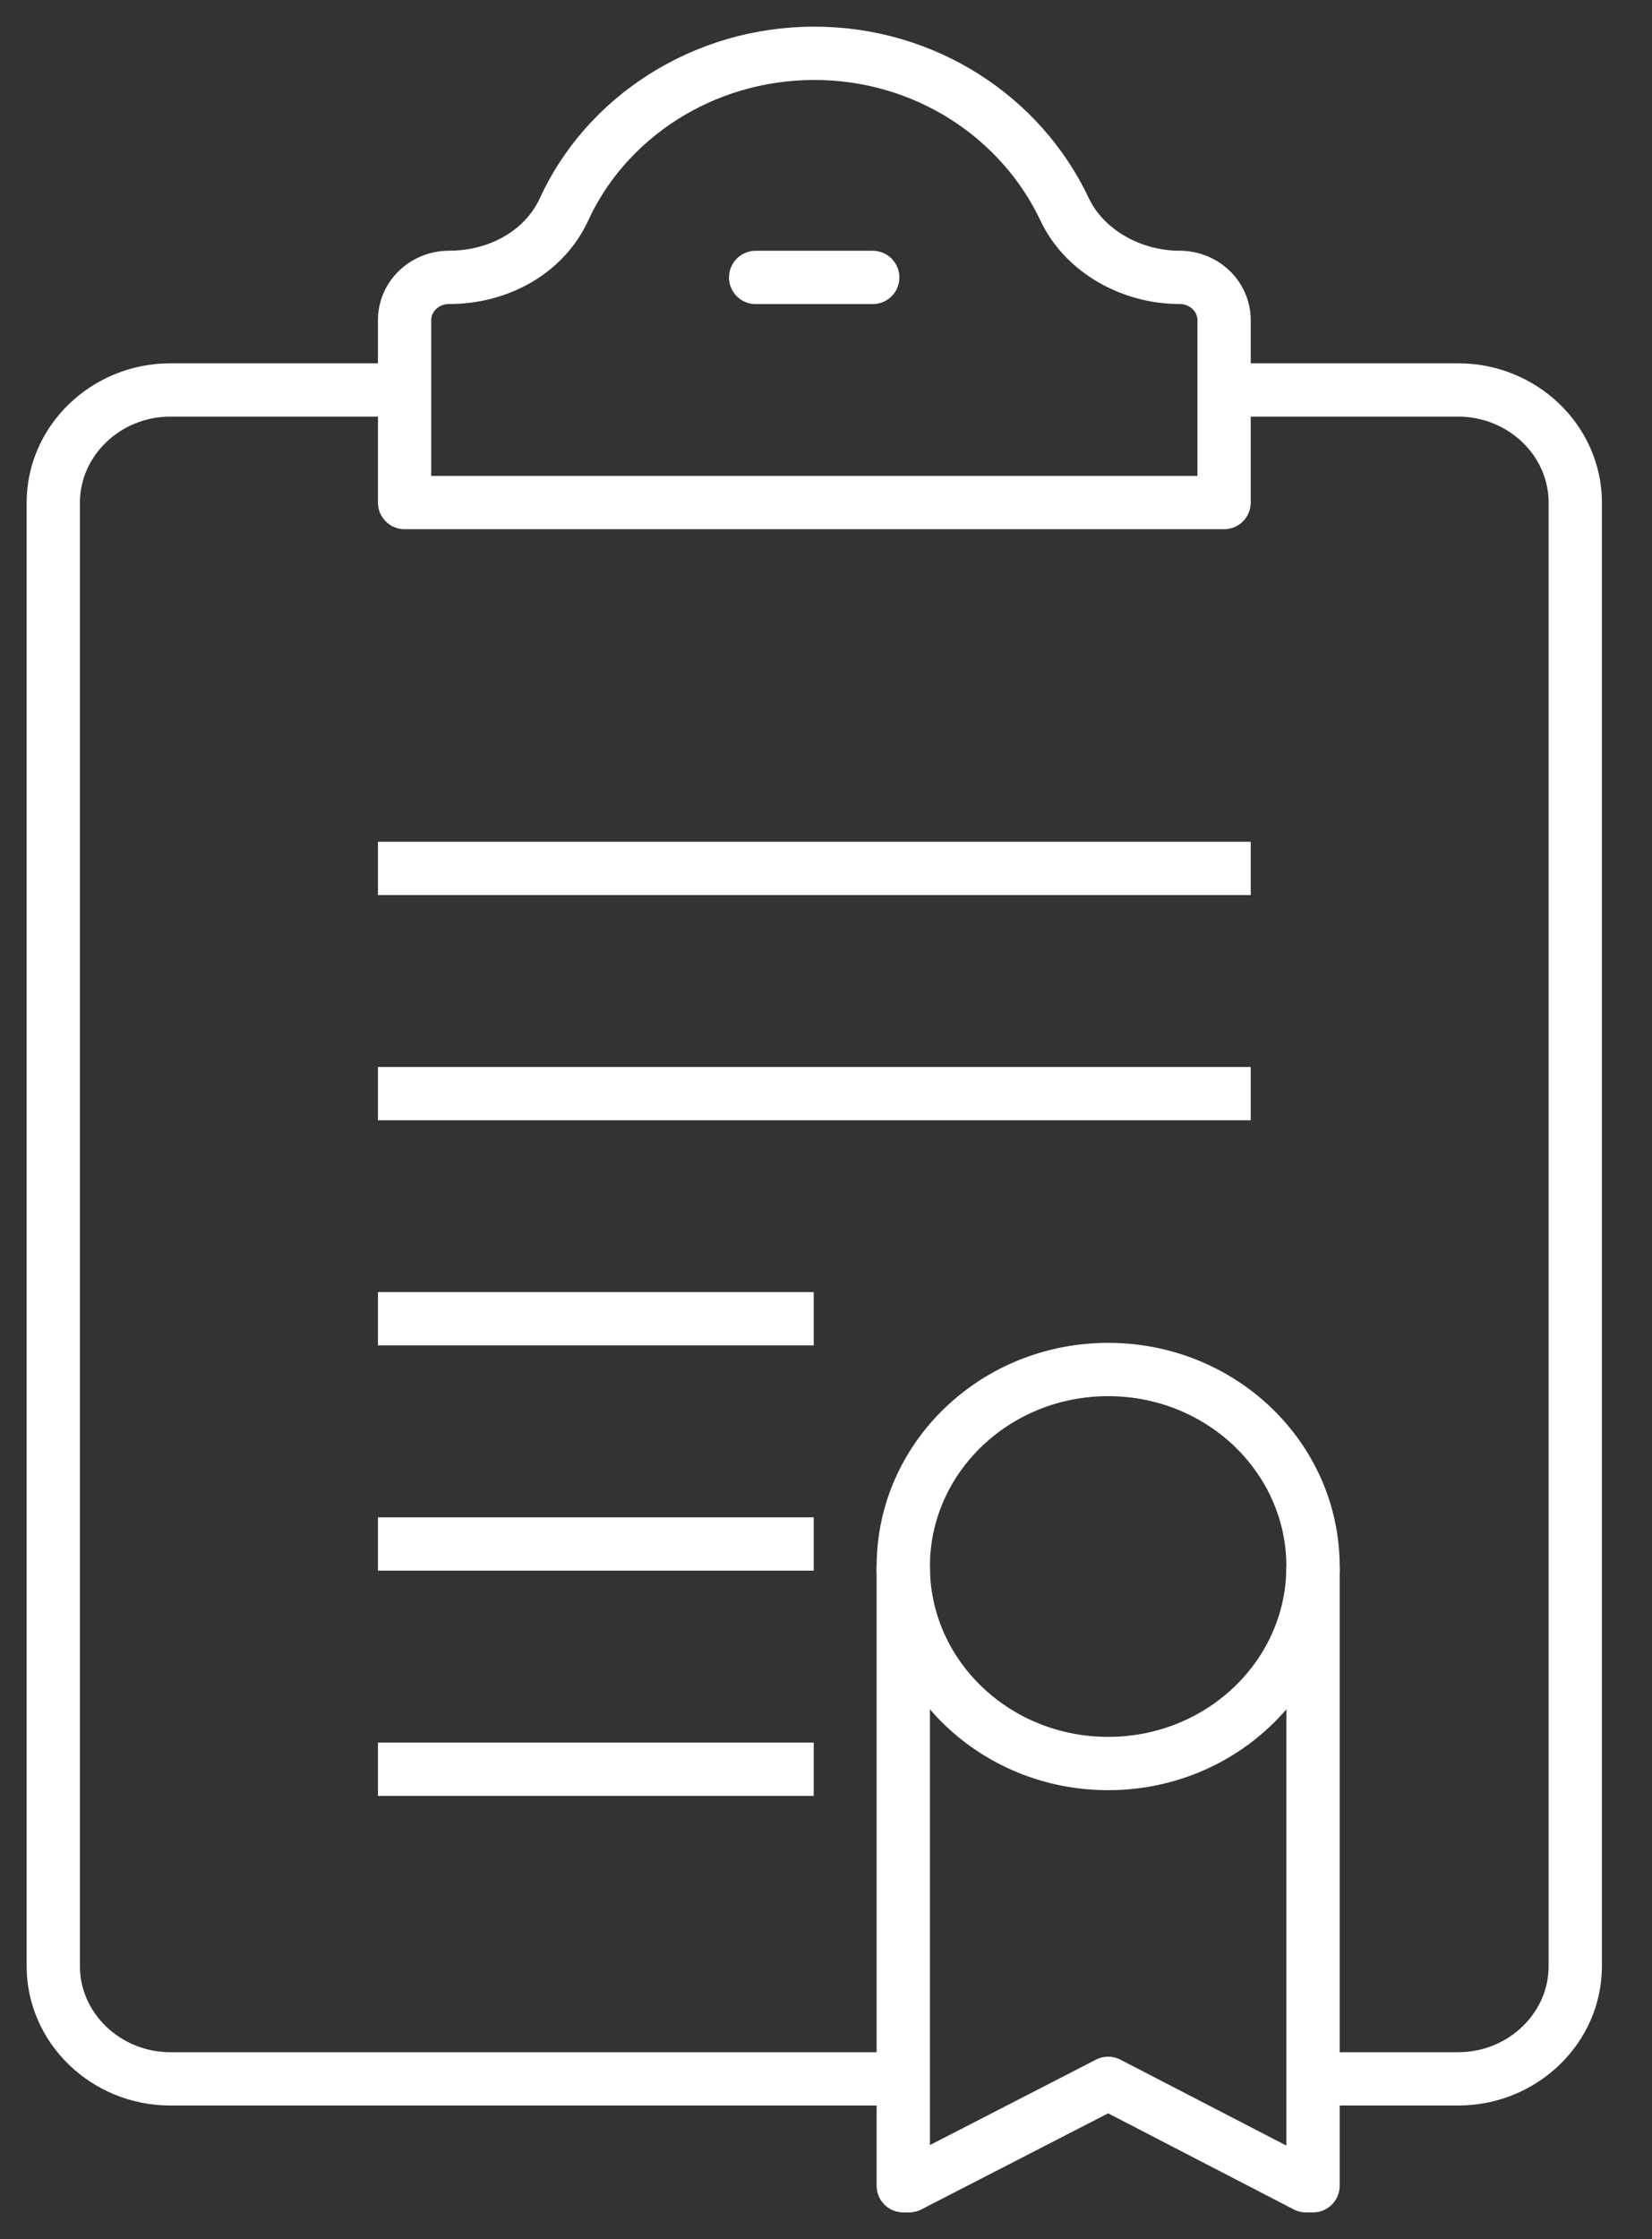 <svg width="31" height="42" viewBox="0 0 31 42" fill="none" xmlns="http://www.w3.org/2000/svg">
<rect x="0" y="0" width="31" height="42" fill="#333333" stroke="none"/>
<path d="M22.135 5.203C21.235 5.203 20.356 4.717 19.982 3.936C19.169 2.204 17.368 1 15.281 1C13.194 1 11.37 2.204 10.58 3.936C10.206 4.738 9.349 5.203 8.427 5.203C7.965 5.203 7.592 5.562 7.592 6.005V9.427H22.97V6.005C22.97 5.562 22.597 5.203 22.135 5.203Z" stroke="white" stroke-linejoin="round"/>
<path d="M14.18 5.204H16.377" stroke="white" stroke-linecap="round" stroke-linejoin="round"/>
<path d="M22.97 16.29H7.592" stroke="white" stroke-miterlimit="10" stroke-linecap="square"/>
<path d="M22.97 20.514H7.592" stroke="white" stroke-miterlimit="10" stroke-linecap="square"/>
<path d="M14.77 24.737H7.592" stroke="white" stroke-miterlimit="10" stroke-linecap="square"/>
<path d="M14.77 28.962H7.592" stroke="white" stroke-miterlimit="10" stroke-linecap="square"/>
<path d="M14.77 33.187H7.592" stroke="white" stroke-miterlimit="10" stroke-linecap="square"/>
<path d="M16.84 38.995H3.197C1.989 38.995 1 38.044 1 36.883V9.427C1 8.266 1.989 7.315 3.197 7.315H7.591" stroke="white" stroke-miterlimit="10"/>
<path d="M22.969 7.315H27.363C28.572 7.315 29.56 8.266 29.56 9.427V36.883C29.56 38.044 28.572 38.995 27.363 38.995H24.864" stroke="white" stroke-miterlimit="10"/>
<path d="M20.795 33.08C22.918 33.08 24.639 31.426 24.639 29.384C24.639 27.343 22.918 25.689 20.795 25.689C18.671 25.689 16.95 27.343 16.95 29.384C16.95 31.426 18.671 33.08 20.795 33.08Z" stroke="white" stroke-linejoin="round"/>
<path d="M24.639 29.385V41H24.507L20.795 39.079L17.06 41H16.95V29.385" stroke="white" stroke-linejoin="round"/>
</svg>
